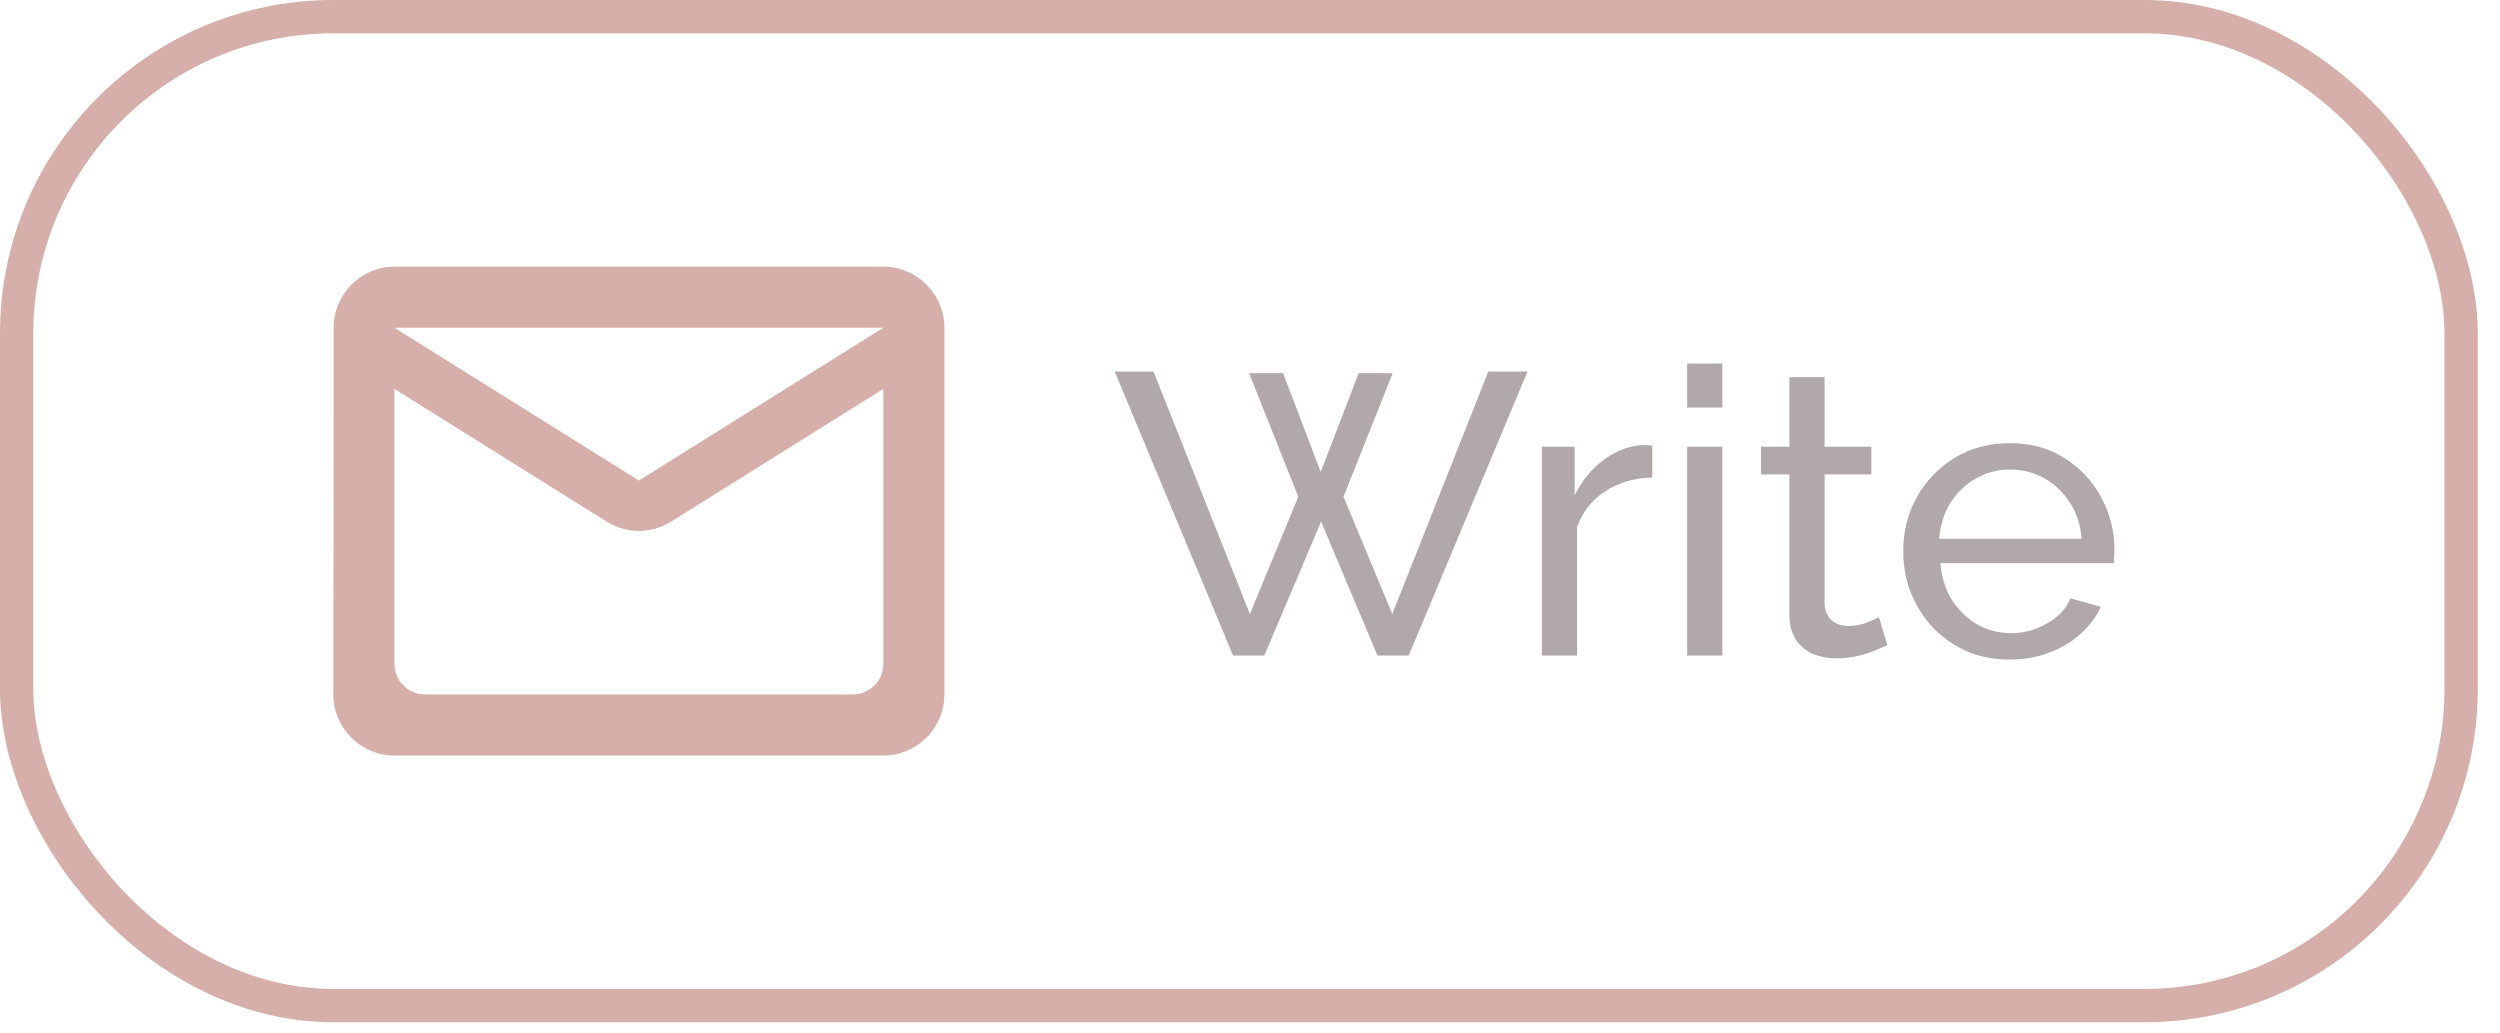 <svg xmlns="http://www.w3.org/2000/svg" width="75" height="31" viewBox="0 0 75 31" fill="none"><rect x="0.5" y="0.5" width="73.333" height="29.667" rx="9.5" stroke="#9C392B" stroke-opacity="0.4"></rect><path d="M26.5 8H11.833C10.825 8 10.009 8.825 10.009 9.833L10 20.833C10 21.842 10.825 22.667 11.833 22.667H26.5C27.508 22.667 28.333 21.842 28.333 20.833V9.833C28.333 8.825 27.508 8 26.5 8ZM25.583 20.833H12.75C12.246 20.833 11.833 20.421 11.833 19.917V11.667L18.195 15.645C18.791 16.021 19.543 16.021 20.138 15.645L26.5 11.667V19.917C26.5 20.421 26.087 20.833 25.583 20.833ZM19.167 14.417L11.833 9.833H26.5L19.167 14.417Z" fill="#9C392B" fill-opacity="0.4"></path><path d="M37.473 11.195H38.493L39.621 14.159L40.761 11.195H41.781L40.305 14.903L41.769 18.419L44.649 11.147H45.825L42.261 19.667H41.325L39.633 15.647L37.929 19.667H36.993L33.441 11.147H34.605L37.497 18.419L38.949 14.903L37.473 11.195ZM49.568 14.327C49.04 14.335 48.572 14.471 48.164 14.735C47.764 14.991 47.48 15.347 47.312 15.803V19.667H46.256V13.403H47.24V14.855C47.456 14.423 47.74 14.075 48.092 13.811C48.452 13.539 48.828 13.387 49.22 13.355C49.3 13.355 49.368 13.355 49.424 13.355C49.48 13.355 49.528 13.359 49.568 13.367V14.327ZM50.615 19.667V13.403H51.671V19.667H50.615ZM50.615 12.227V10.907H51.671V12.227H50.615ZM56.621 19.355C56.533 19.395 56.413 19.447 56.261 19.511C56.109 19.575 55.933 19.631 55.733 19.679C55.533 19.727 55.321 19.751 55.097 19.751C54.841 19.751 54.605 19.707 54.389 19.619C54.173 19.523 54.001 19.379 53.873 19.187C53.745 18.987 53.681 18.739 53.681 18.443V14.231H52.829V13.403H53.681V11.315H54.737V13.403H56.141V14.231H54.737V18.119C54.753 18.343 54.829 18.511 54.965 18.623C55.101 18.727 55.261 18.779 55.445 18.779C55.653 18.779 55.845 18.743 56.021 18.671C56.197 18.599 56.313 18.547 56.369 18.515L56.621 19.355ZM60.289 19.787C59.817 19.787 59.385 19.703 58.993 19.535C58.609 19.359 58.273 19.123 57.985 18.827C57.705 18.523 57.485 18.175 57.325 17.783C57.173 17.391 57.097 16.975 57.097 16.535C57.097 15.943 57.233 15.403 57.505 14.915C57.777 14.427 58.153 14.035 58.633 13.739C59.121 13.443 59.677 13.295 60.301 13.295C60.933 13.295 61.481 13.447 61.945 13.751C62.417 14.047 62.781 14.439 63.037 14.927C63.301 15.407 63.433 15.927 63.433 16.487C63.433 16.567 63.429 16.647 63.421 16.727C63.421 16.799 63.417 16.855 63.409 16.895H58.213C58.245 17.303 58.357 17.667 58.549 17.987C58.749 18.299 59.005 18.547 59.317 18.731C59.629 18.907 59.965 18.995 60.325 18.995C60.709 18.995 61.069 18.899 61.405 18.707C61.749 18.515 61.985 18.263 62.113 17.951L63.025 18.203C62.889 18.507 62.685 18.779 62.413 19.019C62.149 19.259 61.833 19.447 61.465 19.583C61.105 19.719 60.713 19.787 60.289 19.787ZM58.177 16.163H62.449C62.417 15.755 62.301 15.395 62.101 15.083C61.901 14.771 61.645 14.527 61.333 14.351C61.021 14.175 60.677 14.087 60.301 14.087C59.933 14.087 59.593 14.175 59.281 14.351C58.969 14.527 58.713 14.771 58.513 15.083C58.321 15.395 58.209 15.755 58.177 16.163Z" fill="#3E2A28" fill-opacity="0.4"></path></svg>